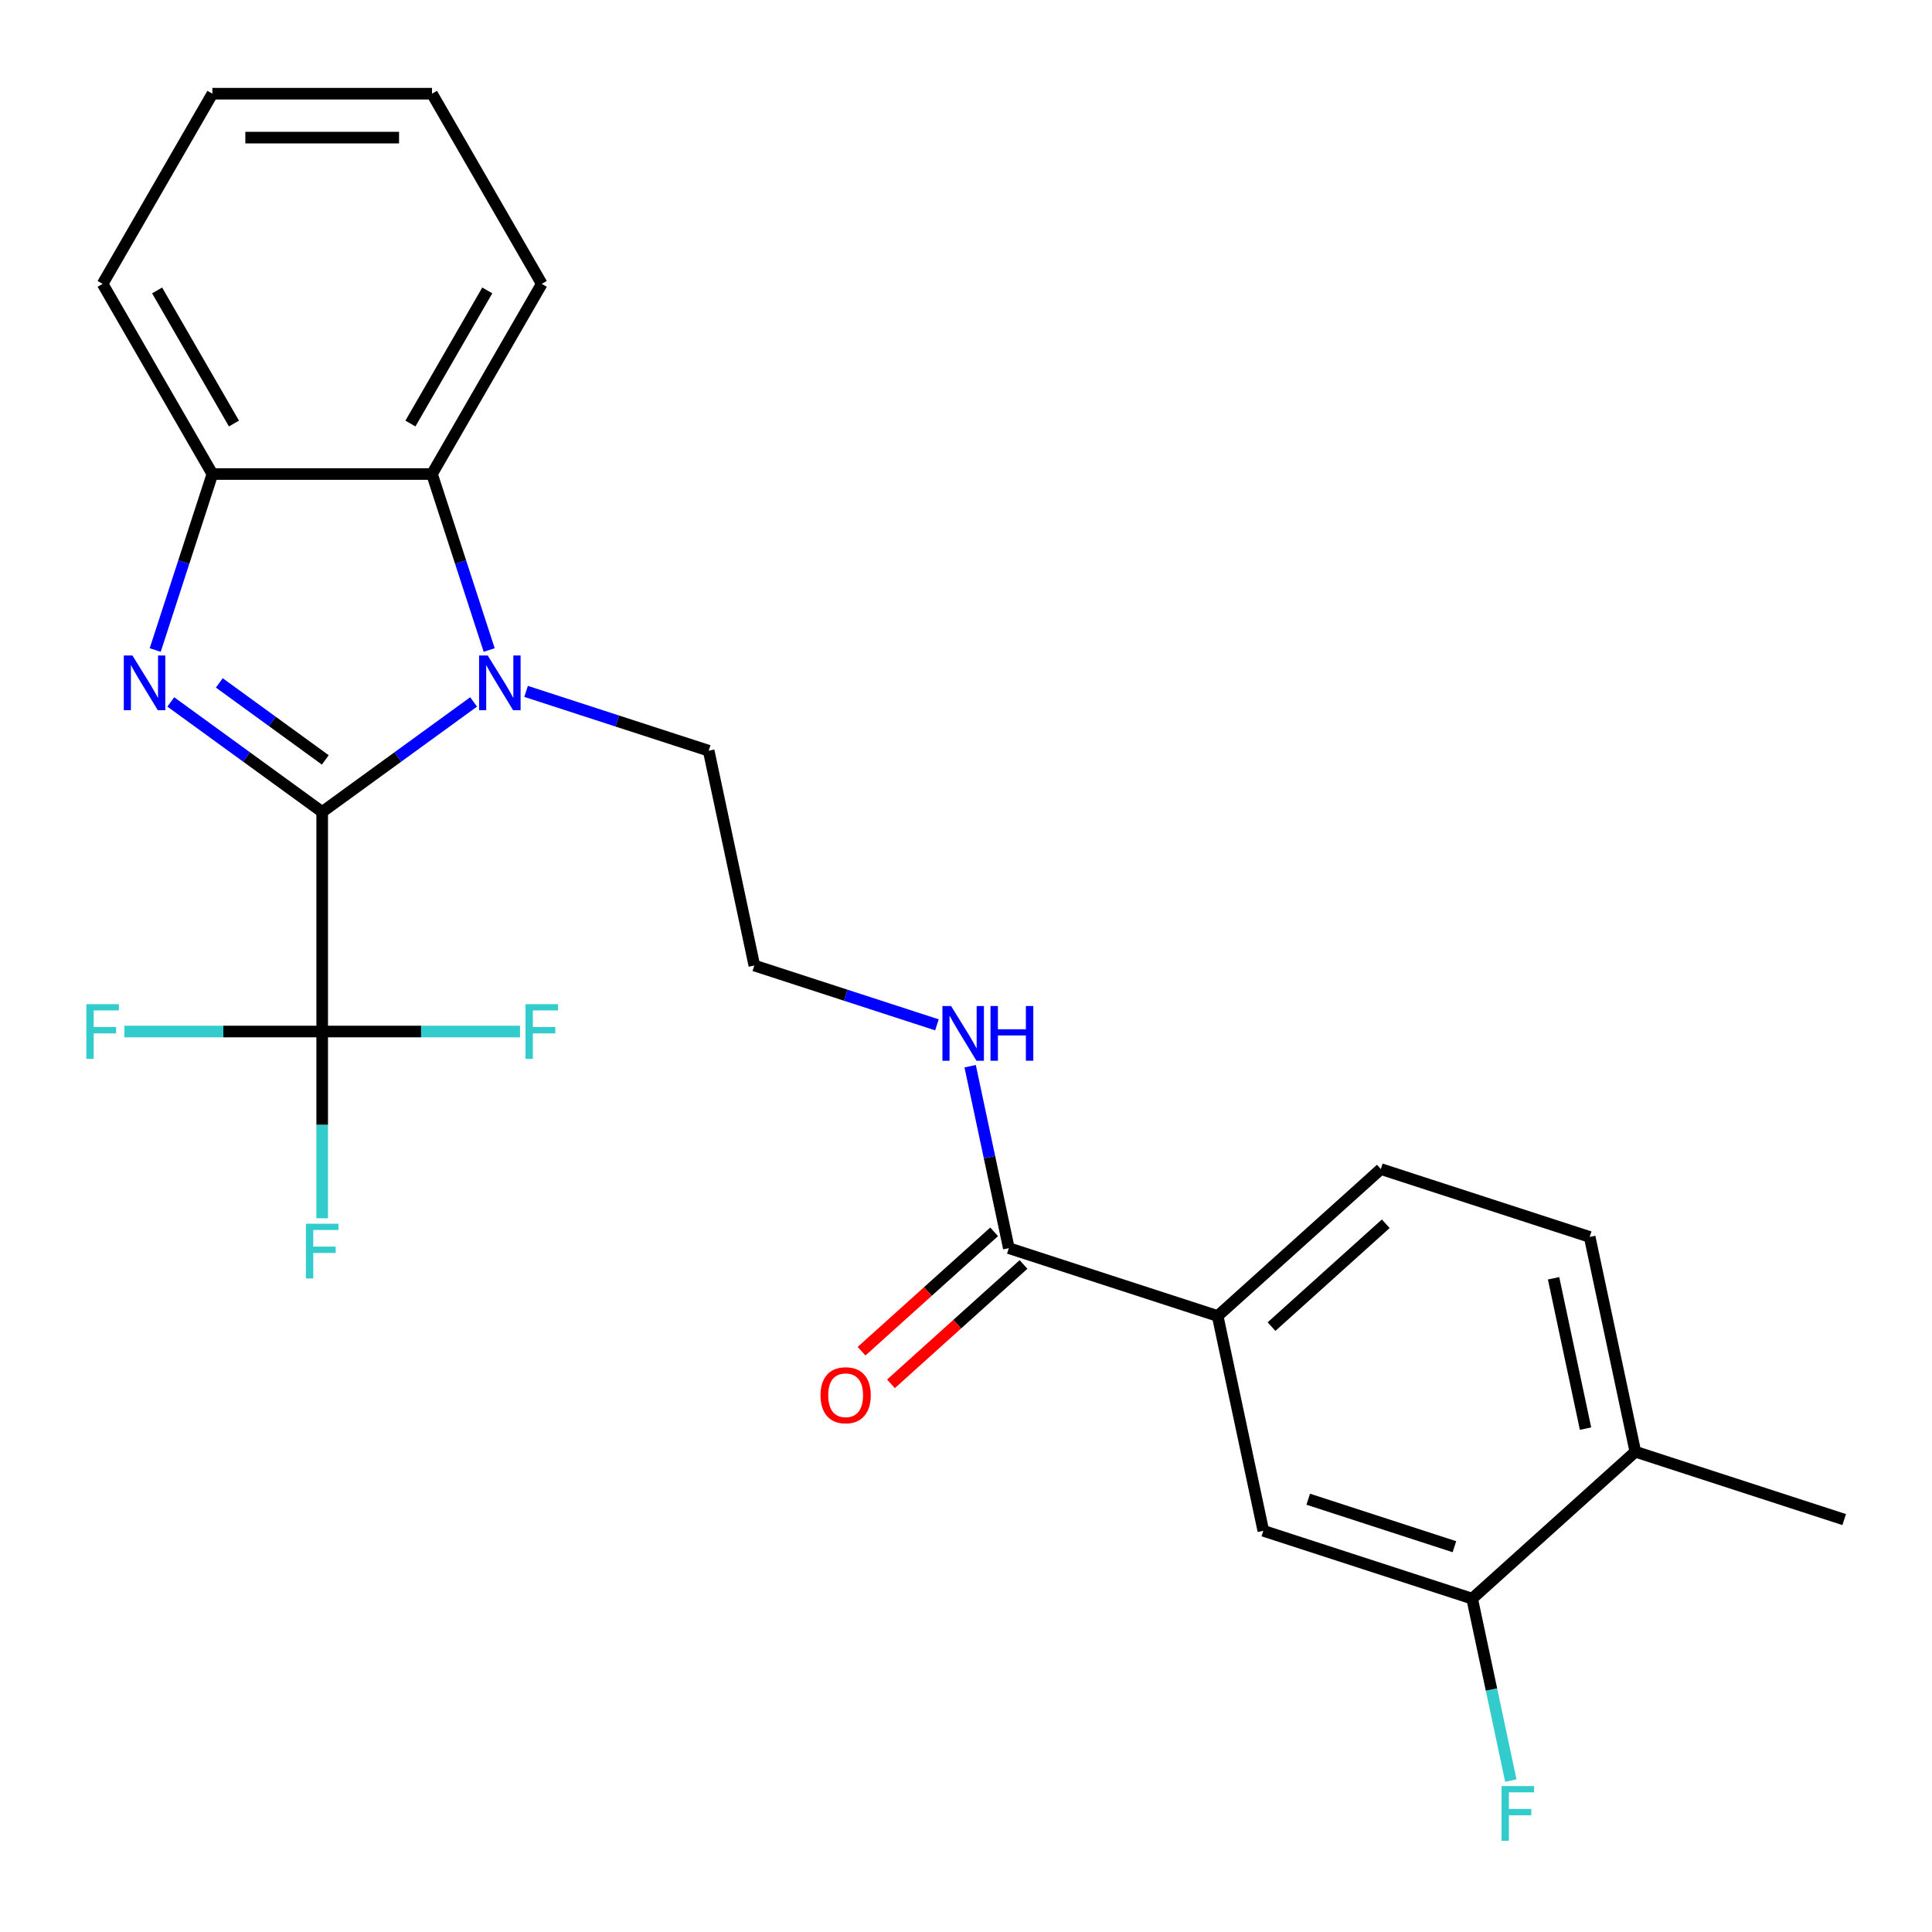 <?xml version='1.0' encoding='iso-8859-1'?>
<svg version='1.1' baseProfile='full'
              xmlns='http://www.w3.org/2000/svg'
                      xmlns:rdkit='http://www.rdkit.org/xml'
                      xmlns:xlink='http://www.w3.org/1999/xlink'
                  xml:space='preserve'
width='1000px' height='1000px' viewBox='0 0 1000 1000'>
<!-- END OF HEADER -->
<rect style='opacity:1.0;fill:#FFFFFF;stroke:none' width='1000' height='1000' x='0' y='0'> </rect>
<path class='bond-0' d='M 166.766,420.256 L 127.581,391.787' style='fill:none;fill-rule:evenodd;stroke:#000000;stroke-width:6px;stroke-linecap:butt;stroke-linejoin:miter;stroke-opacity:1' />
<path class='bond-0' d='M 127.581,391.787 L 88.397,363.318' style='fill:none;fill-rule:evenodd;stroke:#0000FF;stroke-width:6px;stroke-linecap:butt;stroke-linejoin:miter;stroke-opacity:1' />
<path class='bond-0' d='M 168.372,393.325 L 140.942,373.397' style='fill:none;fill-rule:evenodd;stroke:#000000;stroke-width:6px;stroke-linecap:butt;stroke-linejoin:miter;stroke-opacity:1' />
<path class='bond-0' d='M 140.942,373.397 L 113.513,353.468' style='fill:none;fill-rule:evenodd;stroke:#0000FF;stroke-width:6px;stroke-linecap:butt;stroke-linejoin:miter;stroke-opacity:1' />
<path class='bond-1' d='M 166.766,420.256 L 205.951,391.787' style='fill:none;fill-rule:evenodd;stroke:#000000;stroke-width:6px;stroke-linecap:butt;stroke-linejoin:miter;stroke-opacity:1' />
<path class='bond-1' d='M 205.951,391.787 L 245.135,363.318' style='fill:none;fill-rule:evenodd;stroke:#0000FF;stroke-width:6px;stroke-linecap:butt;stroke-linejoin:miter;stroke-opacity:1' />
<path class='bond-2' d='M 166.766,420.256 L 166.766,533.914' style='fill:none;fill-rule:evenodd;stroke:#000000;stroke-width:6px;stroke-linecap:butt;stroke-linejoin:miter;stroke-opacity:1' />
<path class='bond-4' d='M 80.339,336.449 L 95.138,290.902' style='fill:none;fill-rule:evenodd;stroke:#0000FF;stroke-width:6px;stroke-linecap:butt;stroke-linejoin:miter;stroke-opacity:1' />
<path class='bond-4' d='M 95.138,290.902 L 109.937,245.356' style='fill:none;fill-rule:evenodd;stroke:#000000;stroke-width:6px;stroke-linecap:butt;stroke-linejoin:miter;stroke-opacity:1' />
<path class='bond-3' d='M 253.193,336.449 L 238.394,290.902' style='fill:none;fill-rule:evenodd;stroke:#0000FF;stroke-width:6px;stroke-linecap:butt;stroke-linejoin:miter;stroke-opacity:1' />
<path class='bond-3' d='M 238.394,290.902 L 223.595,245.356' style='fill:none;fill-rule:evenodd;stroke:#000000;stroke-width:6px;stroke-linecap:butt;stroke-linejoin:miter;stroke-opacity:1' />
<path class='bond-17' d='M 272.298,357.863 L 319.555,373.218' style='fill:none;fill-rule:evenodd;stroke:#0000FF;stroke-width:6px;stroke-linecap:butt;stroke-linejoin:miter;stroke-opacity:1' />
<path class='bond-17' d='M 319.555,373.218 L 366.811,388.572' style='fill:none;fill-rule:evenodd;stroke:#000000;stroke-width:6px;stroke-linecap:butt;stroke-linejoin:miter;stroke-opacity:1' />
<path class='bond-12' d='M 166.766,533.914 L 166.766,582.242' style='fill:none;fill-rule:evenodd;stroke:#000000;stroke-width:6px;stroke-linecap:butt;stroke-linejoin:miter;stroke-opacity:1' />
<path class='bond-12' d='M 166.766,582.242 L 166.766,630.569' style='fill:none;fill-rule:evenodd;stroke:#33CCCC;stroke-width:6px;stroke-linecap:butt;stroke-linejoin:miter;stroke-opacity:1' />
<path class='bond-13' d='M 166.766,533.914 L 115.568,533.914' style='fill:none;fill-rule:evenodd;stroke:#000000;stroke-width:6px;stroke-linecap:butt;stroke-linejoin:miter;stroke-opacity:1' />
<path class='bond-13' d='M 115.568,533.914 L 64.37,533.914' style='fill:none;fill-rule:evenodd;stroke:#33CCCC;stroke-width:6px;stroke-linecap:butt;stroke-linejoin:miter;stroke-opacity:1' />
<path class='bond-14' d='M 166.766,533.914 L 217.964,533.914' style='fill:none;fill-rule:evenodd;stroke:#000000;stroke-width:6px;stroke-linecap:butt;stroke-linejoin:miter;stroke-opacity:1' />
<path class='bond-14' d='M 217.964,533.914 L 269.162,533.914' style='fill:none;fill-rule:evenodd;stroke:#33CCCC;stroke-width:6px;stroke-linecap:butt;stroke-linejoin:miter;stroke-opacity:1' />
<path class='bond-20' d='M 223.595,245.356 L 280.423,146.925' style='fill:none;fill-rule:evenodd;stroke:#000000;stroke-width:6px;stroke-linecap:butt;stroke-linejoin:miter;stroke-opacity:1' />
<path class='bond-20' d='M 212.433,219.225 L 252.213,150.324' style='fill:none;fill-rule:evenodd;stroke:#000000;stroke-width:6px;stroke-linecap:butt;stroke-linejoin:miter;stroke-opacity:1' />
<path class='bond-25' d='M 223.595,245.356 L 109.937,245.356' style='fill:none;fill-rule:evenodd;stroke:#000000;stroke-width:6px;stroke-linecap:butt;stroke-linejoin:miter;stroke-opacity:1' />
<path class='bond-21' d='M 109.937,245.356 L 53.109,146.925' style='fill:none;fill-rule:evenodd;stroke:#000000;stroke-width:6px;stroke-linecap:butt;stroke-linejoin:miter;stroke-opacity:1' />
<path class='bond-21' d='M 121.099,219.225 L 81.319,150.324' style='fill:none;fill-rule:evenodd;stroke:#000000;stroke-width:6px;stroke-linecap:butt;stroke-linejoin:miter;stroke-opacity:1' />
<path class='bond-5' d='M 522.167,646.042 L 512.159,598.955' style='fill:none;fill-rule:evenodd;stroke:#000000;stroke-width:6px;stroke-linecap:butt;stroke-linejoin:miter;stroke-opacity:1' />
<path class='bond-5' d='M 512.159,598.955 L 502.15,551.869' style='fill:none;fill-rule:evenodd;stroke:#0000FF;stroke-width:6px;stroke-linecap:butt;stroke-linejoin:miter;stroke-opacity:1' />
<path class='bond-6' d='M 522.167,646.042 L 630.262,681.164' style='fill:none;fill-rule:evenodd;stroke:#000000;stroke-width:6px;stroke-linecap:butt;stroke-linejoin:miter;stroke-opacity:1' />
<path class='bond-10' d='M 514.562,637.595 L 480.251,668.489' style='fill:none;fill-rule:evenodd;stroke:#000000;stroke-width:6px;stroke-linecap:butt;stroke-linejoin:miter;stroke-opacity:1' />
<path class='bond-10' d='M 480.251,668.489 L 445.94,699.383' style='fill:none;fill-rule:evenodd;stroke:#FF0000;stroke-width:6px;stroke-linecap:butt;stroke-linejoin:miter;stroke-opacity:1' />
<path class='bond-10' d='M 529.772,654.488 L 495.461,685.382' style='fill:none;fill-rule:evenodd;stroke:#000000;stroke-width:6px;stroke-linecap:butt;stroke-linejoin:miter;stroke-opacity:1' />
<path class='bond-10' d='M 495.461,685.382 L 461.15,716.276' style='fill:none;fill-rule:evenodd;stroke:#FF0000;stroke-width:6px;stroke-linecap:butt;stroke-linejoin:miter;stroke-opacity:1' />
<path class='bond-8' d='M 630.262,681.164 L 653.892,792.337' style='fill:none;fill-rule:evenodd;stroke:#000000;stroke-width:6px;stroke-linecap:butt;stroke-linejoin:miter;stroke-opacity:1' />
<path class='bond-11' d='M 630.262,681.164 L 714.726,605.112' style='fill:none;fill-rule:evenodd;stroke:#000000;stroke-width:6px;stroke-linecap:butt;stroke-linejoin:miter;stroke-opacity:1' />
<path class='bond-11' d='M 658.142,686.649 L 717.266,633.412' style='fill:none;fill-rule:evenodd;stroke:#000000;stroke-width:6px;stroke-linecap:butt;stroke-linejoin:miter;stroke-opacity:1' />
<path class='bond-7' d='M 761.987,827.459 L 653.892,792.337' style='fill:none;fill-rule:evenodd;stroke:#000000;stroke-width:6px;stroke-linecap:butt;stroke-linejoin:miter;stroke-opacity:1' />
<path class='bond-7' d='M 752.797,800.572 L 677.131,775.987' style='fill:none;fill-rule:evenodd;stroke:#000000;stroke-width:6px;stroke-linecap:butt;stroke-linejoin:miter;stroke-opacity:1' />
<path class='bond-18' d='M 761.987,827.459 L 771.995,874.545' style='fill:none;fill-rule:evenodd;stroke:#000000;stroke-width:6px;stroke-linecap:butt;stroke-linejoin:miter;stroke-opacity:1' />
<path class='bond-18' d='M 771.995,874.545 L 782.004,921.632' style='fill:none;fill-rule:evenodd;stroke:#33CCCC;stroke-width:6px;stroke-linecap:butt;stroke-linejoin:miter;stroke-opacity:1' />
<path class='bond-27' d='M 761.987,827.459 L 846.451,751.408' style='fill:none;fill-rule:evenodd;stroke:#000000;stroke-width:6px;stroke-linecap:butt;stroke-linejoin:miter;stroke-opacity:1' />
<path class='bond-9' d='M 846.451,751.408 L 822.82,640.234' style='fill:none;fill-rule:evenodd;stroke:#000000;stroke-width:6px;stroke-linecap:butt;stroke-linejoin:miter;stroke-opacity:1' />
<path class='bond-9' d='M 820.672,739.458 L 804.13,661.636' style='fill:none;fill-rule:evenodd;stroke:#000000;stroke-width:6px;stroke-linecap:butt;stroke-linejoin:miter;stroke-opacity:1' />
<path class='bond-22' d='M 846.451,751.408 L 954.545,786.53' style='fill:none;fill-rule:evenodd;stroke:#000000;stroke-width:6px;stroke-linecap:butt;stroke-linejoin:miter;stroke-opacity:1' />
<path class='bond-16' d='M 714.726,605.112 L 822.82,640.234' style='fill:none;fill-rule:evenodd;stroke:#000000;stroke-width:6px;stroke-linecap:butt;stroke-linejoin:miter;stroke-opacity:1' />
<path class='bond-15' d='M 484.955,530.455 L 437.698,515.1' style='fill:none;fill-rule:evenodd;stroke:#0000FF;stroke-width:6px;stroke-linecap:butt;stroke-linejoin:miter;stroke-opacity:1' />
<path class='bond-15' d='M 437.698,515.1 L 390.442,499.746' style='fill:none;fill-rule:evenodd;stroke:#000000;stroke-width:6px;stroke-linecap:butt;stroke-linejoin:miter;stroke-opacity:1' />
<path class='bond-19' d='M 366.811,388.572 L 390.442,499.746' style='fill:none;fill-rule:evenodd;stroke:#000000;stroke-width:6px;stroke-linecap:butt;stroke-linejoin:miter;stroke-opacity:1' />
<path class='bond-23' d='M 280.423,146.925 L 223.595,48.495' style='fill:none;fill-rule:evenodd;stroke:#000000;stroke-width:6px;stroke-linecap:butt;stroke-linejoin:miter;stroke-opacity:1' />
<path class='bond-24' d='M 53.109,146.925 L 109.937,48.495' style='fill:none;fill-rule:evenodd;stroke:#000000;stroke-width:6px;stroke-linecap:butt;stroke-linejoin:miter;stroke-opacity:1' />
<path class='bond-26' d='M 223.595,48.495 L 109.937,48.495' style='fill:none;fill-rule:evenodd;stroke:#000000;stroke-width:6px;stroke-linecap:butt;stroke-linejoin:miter;stroke-opacity:1' />
<path class='bond-26' d='M 206.546,71.227 L 126.986,71.227' style='fill:none;fill-rule:evenodd;stroke:#000000;stroke-width:6px;stroke-linecap:butt;stroke-linejoin:miter;stroke-opacity:1' />
<path  class='atom-1' d='M 68.555 339.29
L 77.835 354.29
Q 78.755 355.77, 80.235 358.45
Q 81.715 361.13, 81.795 361.29
L 81.795 339.29
L 85.555 339.29
L 85.555 367.61
L 81.675 367.61
L 71.715 351.21
Q 70.555 349.29, 69.315 347.09
Q 68.115 344.89, 67.755 344.21
L 67.755 367.61
L 64.075 367.61
L 64.075 339.29
L 68.555 339.29
' fill='#0000FF'/>
<path  class='atom-2' d='M 252.457 339.29
L 261.737 354.29
Q 262.657 355.77, 264.137 358.45
Q 265.617 361.13, 265.697 361.29
L 265.697 339.29
L 269.457 339.29
L 269.457 367.61
L 265.577 367.61
L 255.617 351.21
Q 254.457 349.29, 253.217 347.09
Q 252.017 344.89, 251.657 344.21
L 251.657 367.61
L 247.977 367.61
L 247.977 339.29
L 252.457 339.29
' fill='#0000FF'/>
<path  class='atom-11' d='M 424.703 722.173
Q 424.703 715.373, 428.063 711.573
Q 431.423 707.773, 437.703 707.773
Q 443.983 707.773, 447.343 711.573
Q 450.703 715.373, 450.703 722.173
Q 450.703 729.053, 447.303 732.973
Q 443.903 736.853, 437.703 736.853
Q 431.463 736.853, 428.063 732.973
Q 424.703 729.093, 424.703 722.173
M 437.703 733.653
Q 442.023 733.653, 444.343 730.773
Q 446.703 727.853, 446.703 722.173
Q 446.703 716.613, 444.343 713.813
Q 442.023 710.973, 437.703 710.973
Q 433.383 710.973, 431.023 713.773
Q 428.703 716.573, 428.703 722.173
Q 428.703 727.893, 431.023 730.773
Q 433.383 733.653, 437.703 733.653
' fill='#FF0000'/>
<path  class='atom-13' d='M 158.346 633.411
L 175.186 633.411
L 175.186 636.651
L 162.146 636.651
L 162.146 645.251
L 173.746 645.251
L 173.746 648.531
L 162.146 648.531
L 162.146 661.731
L 158.346 661.731
L 158.346 633.411
' fill='#33CCCC'/>
<path  class='atom-14' d='M 44.689 519.754
L 61.529 519.754
L 61.529 522.994
L 48.489 522.994
L 48.489 531.594
L 60.089 531.594
L 60.089 534.874
L 48.489 534.874
L 48.489 548.074
L 44.689 548.074
L 44.689 519.754
' fill='#33CCCC'/>
<path  class='atom-15' d='M 272.003 519.754
L 288.843 519.754
L 288.843 522.994
L 275.803 522.994
L 275.803 531.594
L 287.403 531.594
L 287.403 534.874
L 275.803 534.874
L 275.803 548.074
L 272.003 548.074
L 272.003 519.754
' fill='#33CCCC'/>
<path  class='atom-16' d='M 492.276 520.708
L 501.556 535.708
Q 502.476 537.188, 503.956 539.868
Q 505.436 542.548, 505.516 542.708
L 505.516 520.708
L 509.276 520.708
L 509.276 549.028
L 505.396 549.028
L 495.436 532.628
Q 494.276 530.708, 493.036 528.508
Q 491.836 526.308, 491.476 525.628
L 491.476 549.028
L 487.796 549.028
L 487.796 520.708
L 492.276 520.708
' fill='#0000FF'/>
<path  class='atom-16' d='M 512.676 520.708
L 516.516 520.708
L 516.516 532.748
L 530.996 532.748
L 530.996 520.708
L 534.836 520.708
L 534.836 549.028
L 530.996 549.028
L 530.996 535.948
L 516.516 535.948
L 516.516 549.028
L 512.676 549.028
L 512.676 520.708
' fill='#0000FF'/>
<path  class='atom-19' d='M 777.198 924.473
L 794.038 924.473
L 794.038 927.713
L 780.998 927.713
L 780.998 936.313
L 792.598 936.313
L 792.598 939.593
L 780.998 939.593
L 780.998 952.793
L 777.198 952.793
L 777.198 924.473
' fill='#33CCCC'/>
</svg>
